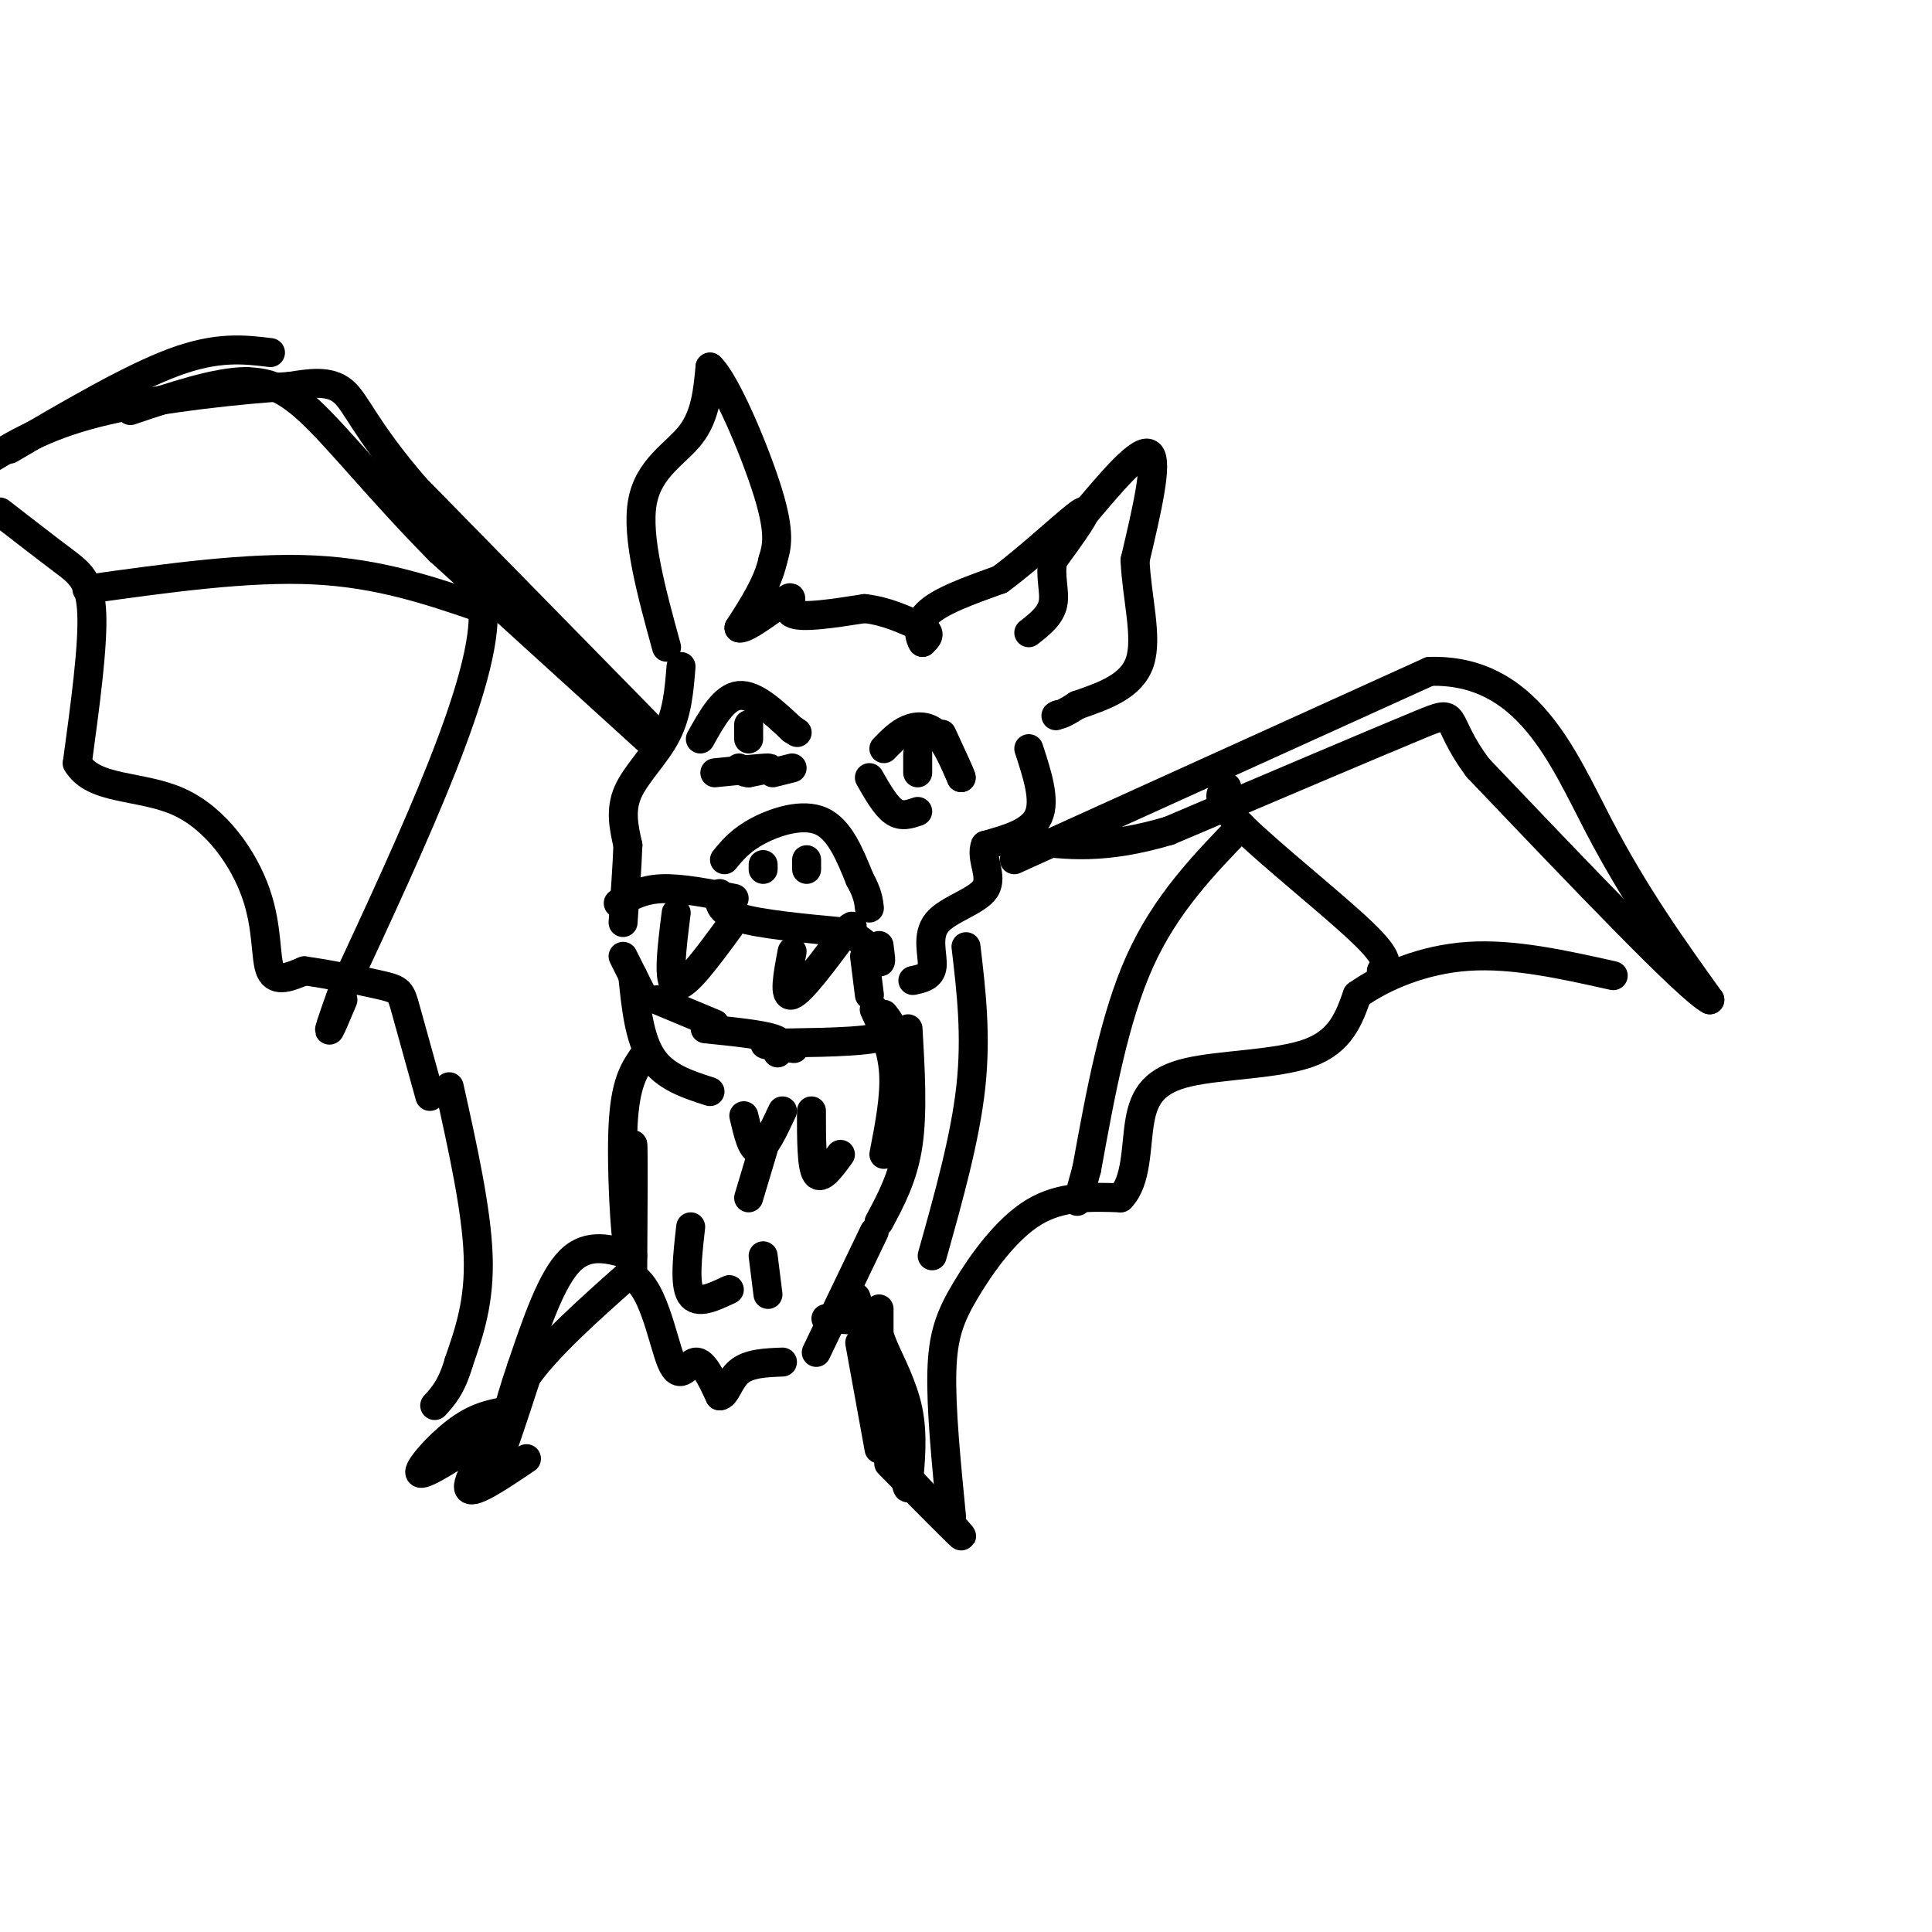 <svg viewBox='0 0 400 400' version='1.1' xmlns='http://www.w3.org/2000/svg' xmlns:xlink='http://www.w3.org/1999/xlink'><g fill='none' stroke='rgb(0,0,0)' stroke-width='6' stroke-linecap='round' stroke-linejoin='round'><path d='M138,134c-3.133,-11.422 -6.267,-22.844 -5,-30c1.267,-7.156 6.933,-10.044 10,-14c3.067,-3.956 3.533,-8.978 4,-14'/><path d='M147,76c3.244,2.978 9.356,17.422 12,26c2.644,8.578 1.822,11.289 1,14'/><path d='M160,116c-1.000,4.667 -4.000,9.333 -7,14'/><path d='M153,130c1.298,0.619 8.042,-4.833 10,-6c1.958,-1.167 -0.869,1.952 1,3c1.869,1.048 8.435,0.024 15,-1'/><path d='M179,126c4.500,0.500 8.250,2.250 12,4'/><path d='M191,130c2.000,1.167 1.000,2.083 0,3'/><path d='M191,133c-0.444,-0.556 -1.556,-3.444 1,-6c2.556,-2.556 8.778,-4.778 15,-7'/><path d='M207,120c6.378,-4.644 14.822,-12.756 17,-14c2.178,-1.244 -1.911,4.378 -6,10'/><path d='M218,116c-0.711,3.289 0.511,6.511 0,9c-0.511,2.489 -2.756,4.244 -5,6'/><path d='M224,107c6.083,-7.250 12.167,-14.500 14,-13c1.833,1.500 -0.583,11.750 -3,22'/><path d='M235,116c0.333,7.689 2.667,15.911 1,21c-1.667,5.089 -7.333,7.044 -13,9'/><path d='M223,146c-2.833,1.833 -3.417,1.917 -4,2'/><path d='M219,148c-0.667,0.333 -0.333,0.167 0,0'/><path d='M145,153c2.417,-4.333 4.833,-8.667 8,-9c3.167,-0.333 7.083,3.333 11,7'/><path d='M164,151c1.833,1.167 0.917,0.583 0,0'/><path d='M183,155c1.556,-1.600 3.111,-3.200 5,-4c1.889,-0.800 4.111,-0.800 6,1c1.889,1.800 3.444,5.400 5,9'/><path d='M199,161c0.167,0.000 -1.917,-4.500 -4,-9'/><path d='M190,157c0.000,1.583 0.000,3.167 0,3c0.000,-0.167 0.000,-2.083 0,-4'/><path d='M155,150c0.000,0.000 0.000,3.000 0,3'/><path d='M148,160c4.917,-0.500 9.833,-1.000 11,-1c1.167,0.000 -1.417,0.500 -4,1'/><path d='M155,160c-1.000,0.000 -1.500,-0.500 -2,-1'/><path d='M180,161c1.667,2.917 3.333,5.833 5,7c1.667,1.167 3.333,0.583 5,0'/><path d='M150,178c1.689,-2.044 3.378,-4.089 7,-6c3.622,-1.911 9.178,-3.689 13,-2c3.822,1.689 5.911,6.844 8,12'/><path d='M178,182c1.667,3.000 1.833,4.500 2,6'/><path d='M167,178c0.000,0.000 0.000,2.000 0,2'/><path d='M158,179c0.000,0.000 0.000,1.000 0,1'/><path d='M160,160c0.000,0.000 4.000,-1.000 4,-1'/><path d='M149,185c-0.167,1.833 -0.333,3.667 4,5c4.333,1.333 13.167,2.167 22,3'/><path d='M175,193c4.978,1.933 6.422,5.267 7,6c0.578,0.733 0.289,-1.133 0,-3'/><path d='M182,196c0.000,-0.500 0.000,-0.250 0,0'/><path d='M152,186c-5.500,-1.083 -11.000,-2.167 -15,-2c-4.000,0.167 -6.500,1.583 -9,3'/><path d='M140,189c-0.917,7.250 -1.833,14.500 0,15c1.833,0.500 6.417,-5.750 11,-12'/><path d='M164,197c-0.917,4.833 -1.833,9.667 0,9c1.833,-0.667 6.417,-6.833 11,-13'/><path d='M175,193c2.000,-2.167 1.500,-1.083 1,0'/><path d='M179,198c0.000,0.000 1.000,8.000 1,8'/><path d='M213,155c1.750,5.333 3.500,10.667 2,14c-1.500,3.333 -6.250,4.667 -11,6'/><path d='M204,175c-1.099,2.676 1.654,6.367 0,9c-1.654,2.633 -7.715,4.209 -10,7c-2.285,2.791 -0.796,6.797 -1,9c-0.204,2.203 -2.102,2.601 -4,3'/><path d='M141,138c-0.378,4.822 -0.756,9.644 -3,14c-2.244,4.356 -6.356,8.244 -8,12c-1.644,3.756 -0.822,7.378 0,11'/><path d='M130,175c-0.167,4.500 -0.583,10.250 -1,16'/><path d='M129,198c0.000,0.000 4.000,8.000 4,8'/><path d='M136,207c0.000,0.000 12.000,5.000 12,5'/><path d='M146,213c5.750,0.583 11.500,1.167 14,2c2.500,0.833 1.750,1.917 1,3'/><path d='M183,210c1.578,2.022 3.156,4.044 -2,5c-5.156,0.956 -17.044,0.844 -21,1c-3.956,0.156 0.022,0.578 4,1'/><path d='M164,217c0.667,0.167 0.333,0.083 0,0'/><path d='M136,152c0.000,0.000 -50.000,-51.000 -50,-51'/><path d='M86,101c-10.622,-12.333 -12.178,-17.667 -15,-20c-2.822,-2.333 -6.911,-1.667 -11,-1'/><path d='M60,80c-9.089,0.511 -26.311,2.289 -38,5c-11.689,2.711 -17.844,6.356 -24,10'/><path d='M2,93c12.500,-7.333 25.000,-14.667 34,-18c9.000,-3.333 14.500,-2.667 20,-2'/><path d='M210,178c0.000,0.000 86.000,-39.000 86,-39'/><path d='M296,139c20.133,-0.556 27.467,17.556 35,32c7.533,14.444 15.267,25.222 23,36'/><path d='M354,207c-4.167,-2.000 -26.083,-25.000 -48,-48'/><path d='M306,159c-7.822,-10.444 -3.378,-12.556 -12,-9c-8.622,3.556 -30.311,12.778 -52,22'/><path d='M242,172c-13.500,4.000 -21.250,3.000 -29,2'/><path d='M135,154c0.000,0.000 -44.000,-40.000 -44,-40'/><path d='M91,114c-12.267,-12.400 -20.933,-23.400 -27,-29c-6.067,-5.600 -9.533,-5.800 -13,-6'/><path d='M51,79c-6.167,0.000 -15.083,3.000 -24,6'/><path d='M0,106c4.756,3.689 9.511,7.378 13,10c3.489,2.622 5.711,4.178 6,11c0.289,6.822 -1.356,18.911 -3,31'/><path d='M16,158c3.348,5.711 13.217,4.490 21,8c7.783,3.510 13.480,11.753 16,19c2.520,7.247 1.863,13.499 3,16c1.137,2.501 4.069,1.250 7,0'/><path d='M63,201c4.464,0.595 12.125,2.083 16,3c3.875,0.917 3.964,1.262 5,5c1.036,3.738 3.018,10.869 5,18'/><path d='M133,219c-1.778,2.667 -3.556,5.333 -4,14c-0.444,8.667 0.444,23.333 1,25c0.556,1.667 0.778,-9.667 1,-21'/><path d='M131,237c0.167,0.833 0.083,13.417 0,26'/><path d='M188,213c0.500,8.667 1.000,17.333 0,24c-1.000,6.667 -3.500,11.333 -6,16'/><path d='M181,255c0.000,0.000 -12.000,25.000 -12,25'/><path d='M154,231c0.833,3.583 1.667,7.167 3,7c1.333,-0.167 3.167,-4.083 5,-8'/><path d='M168,230c0.000,5.750 0.000,11.500 1,13c1.000,1.500 3.000,-1.250 5,-4'/><path d='M158,238c0.000,0.000 -3.000,10.000 -3,10'/><path d='M131,202c0.667,6.500 1.333,13.000 4,17c2.667,4.000 7.333,5.500 12,7'/><path d='M181,209c1.833,4.000 3.667,8.000 4,13c0.333,5.000 -0.833,11.000 -2,17'/><path d='M143,254c-0.667,5.917 -1.333,11.833 0,14c1.333,2.167 4.667,0.583 8,-1'/><path d='M158,260c0.000,0.000 1.000,8.000 1,8'/><path d='M131,260c-4.583,-1.417 -9.167,-2.833 -13,1c-3.833,3.833 -6.917,12.917 -10,22'/><path d='M108,283c-2.933,8.400 -5.267,18.400 -5,19c0.267,0.600 3.133,-8.200 6,-17'/><path d='M109,285c4.500,-6.333 12.750,-13.667 21,-21'/><path d='M130,264c5.048,0.905 7.167,13.667 9,18c1.833,4.333 3.381,0.238 5,0c1.619,-0.238 3.310,3.381 5,7'/><path d='M149,289c1.267,0.067 1.933,-3.267 4,-5c2.067,-1.733 5.533,-1.867 9,-2'/><path d='M171,273c3.613,0.149 7.226,0.298 9,1c1.774,0.702 1.708,1.958 3,5c1.292,3.042 3.940,7.869 5,13c1.060,5.131 0.530,10.565 0,16'/><path d='M188,308c-0.333,0.667 -1.167,-5.667 -2,-12'/><path d='M186,296c-1.667,-6.167 -4.833,-15.583 -8,-25'/><path d='M178,271c-1.333,-4.167 -0.667,-2.083 0,0'/><path d='M106,292c-3.444,0.511 -6.889,1.022 -11,4c-4.111,2.978 -8.889,8.422 -8,9c0.889,0.578 7.444,-3.711 14,-8'/><path d='M101,297c0.756,1.467 -4.356,9.133 -4,11c0.356,1.867 6.178,-2.067 12,-6'/><path d='M184,303c7.083,7.167 14.167,14.333 15,15c0.833,0.667 -4.583,-5.167 -10,-11'/><path d='M93,225c2.833,12.750 5.667,25.500 6,35c0.333,9.500 -1.833,15.750 -4,22'/><path d='M95,282c-1.500,5.167 -3.250,7.083 -5,9'/><path d='M197,314c-1.101,-11.214 -2.202,-22.429 -2,-30c0.202,-7.571 1.708,-11.500 5,-17c3.292,-5.500 8.369,-12.571 14,-16c5.631,-3.429 11.815,-3.214 18,-3'/><path d='M232,248c3.451,-3.507 3.080,-10.775 4,-16c0.920,-5.225 3.132,-8.407 10,-10c6.868,-1.593 18.391,-1.598 25,-4c6.609,-2.402 8.305,-7.201 10,-12'/><path d='M281,206c5.333,-3.822 13.667,-7.378 23,-8c9.333,-0.622 19.667,1.689 30,4'/><path d='M178,278c0.000,0.000 4.000,22.000 4,22'/><path d='M182,297c0.000,0.000 0.000,-26.000 0,-26'/><path d='M18,122c16.667,-2.333 33.333,-4.667 47,-4c13.667,0.667 24.333,4.333 35,8'/><path d='M100,126c1.000,14.500 -14.000,46.750 -29,79'/><path d='M71,205c-4.833,13.500 -2.417,7.750 0,2'/><path d='M254,163c-1.422,1.111 -2.844,2.222 3,8c5.844,5.778 18.956,16.222 25,22c6.044,5.778 5.022,6.889 4,8'/><path d='M257,171c-7.833,8.083 -15.667,16.167 -21,28c-5.333,11.833 -8.167,27.417 -11,43'/><path d='M225,242c-2.167,8.167 -2.083,7.083 -2,6'/><path d='M200,196c1.083,9.167 2.167,18.333 1,29c-1.167,10.667 -4.583,22.833 -8,35'/></g>
</svg>
